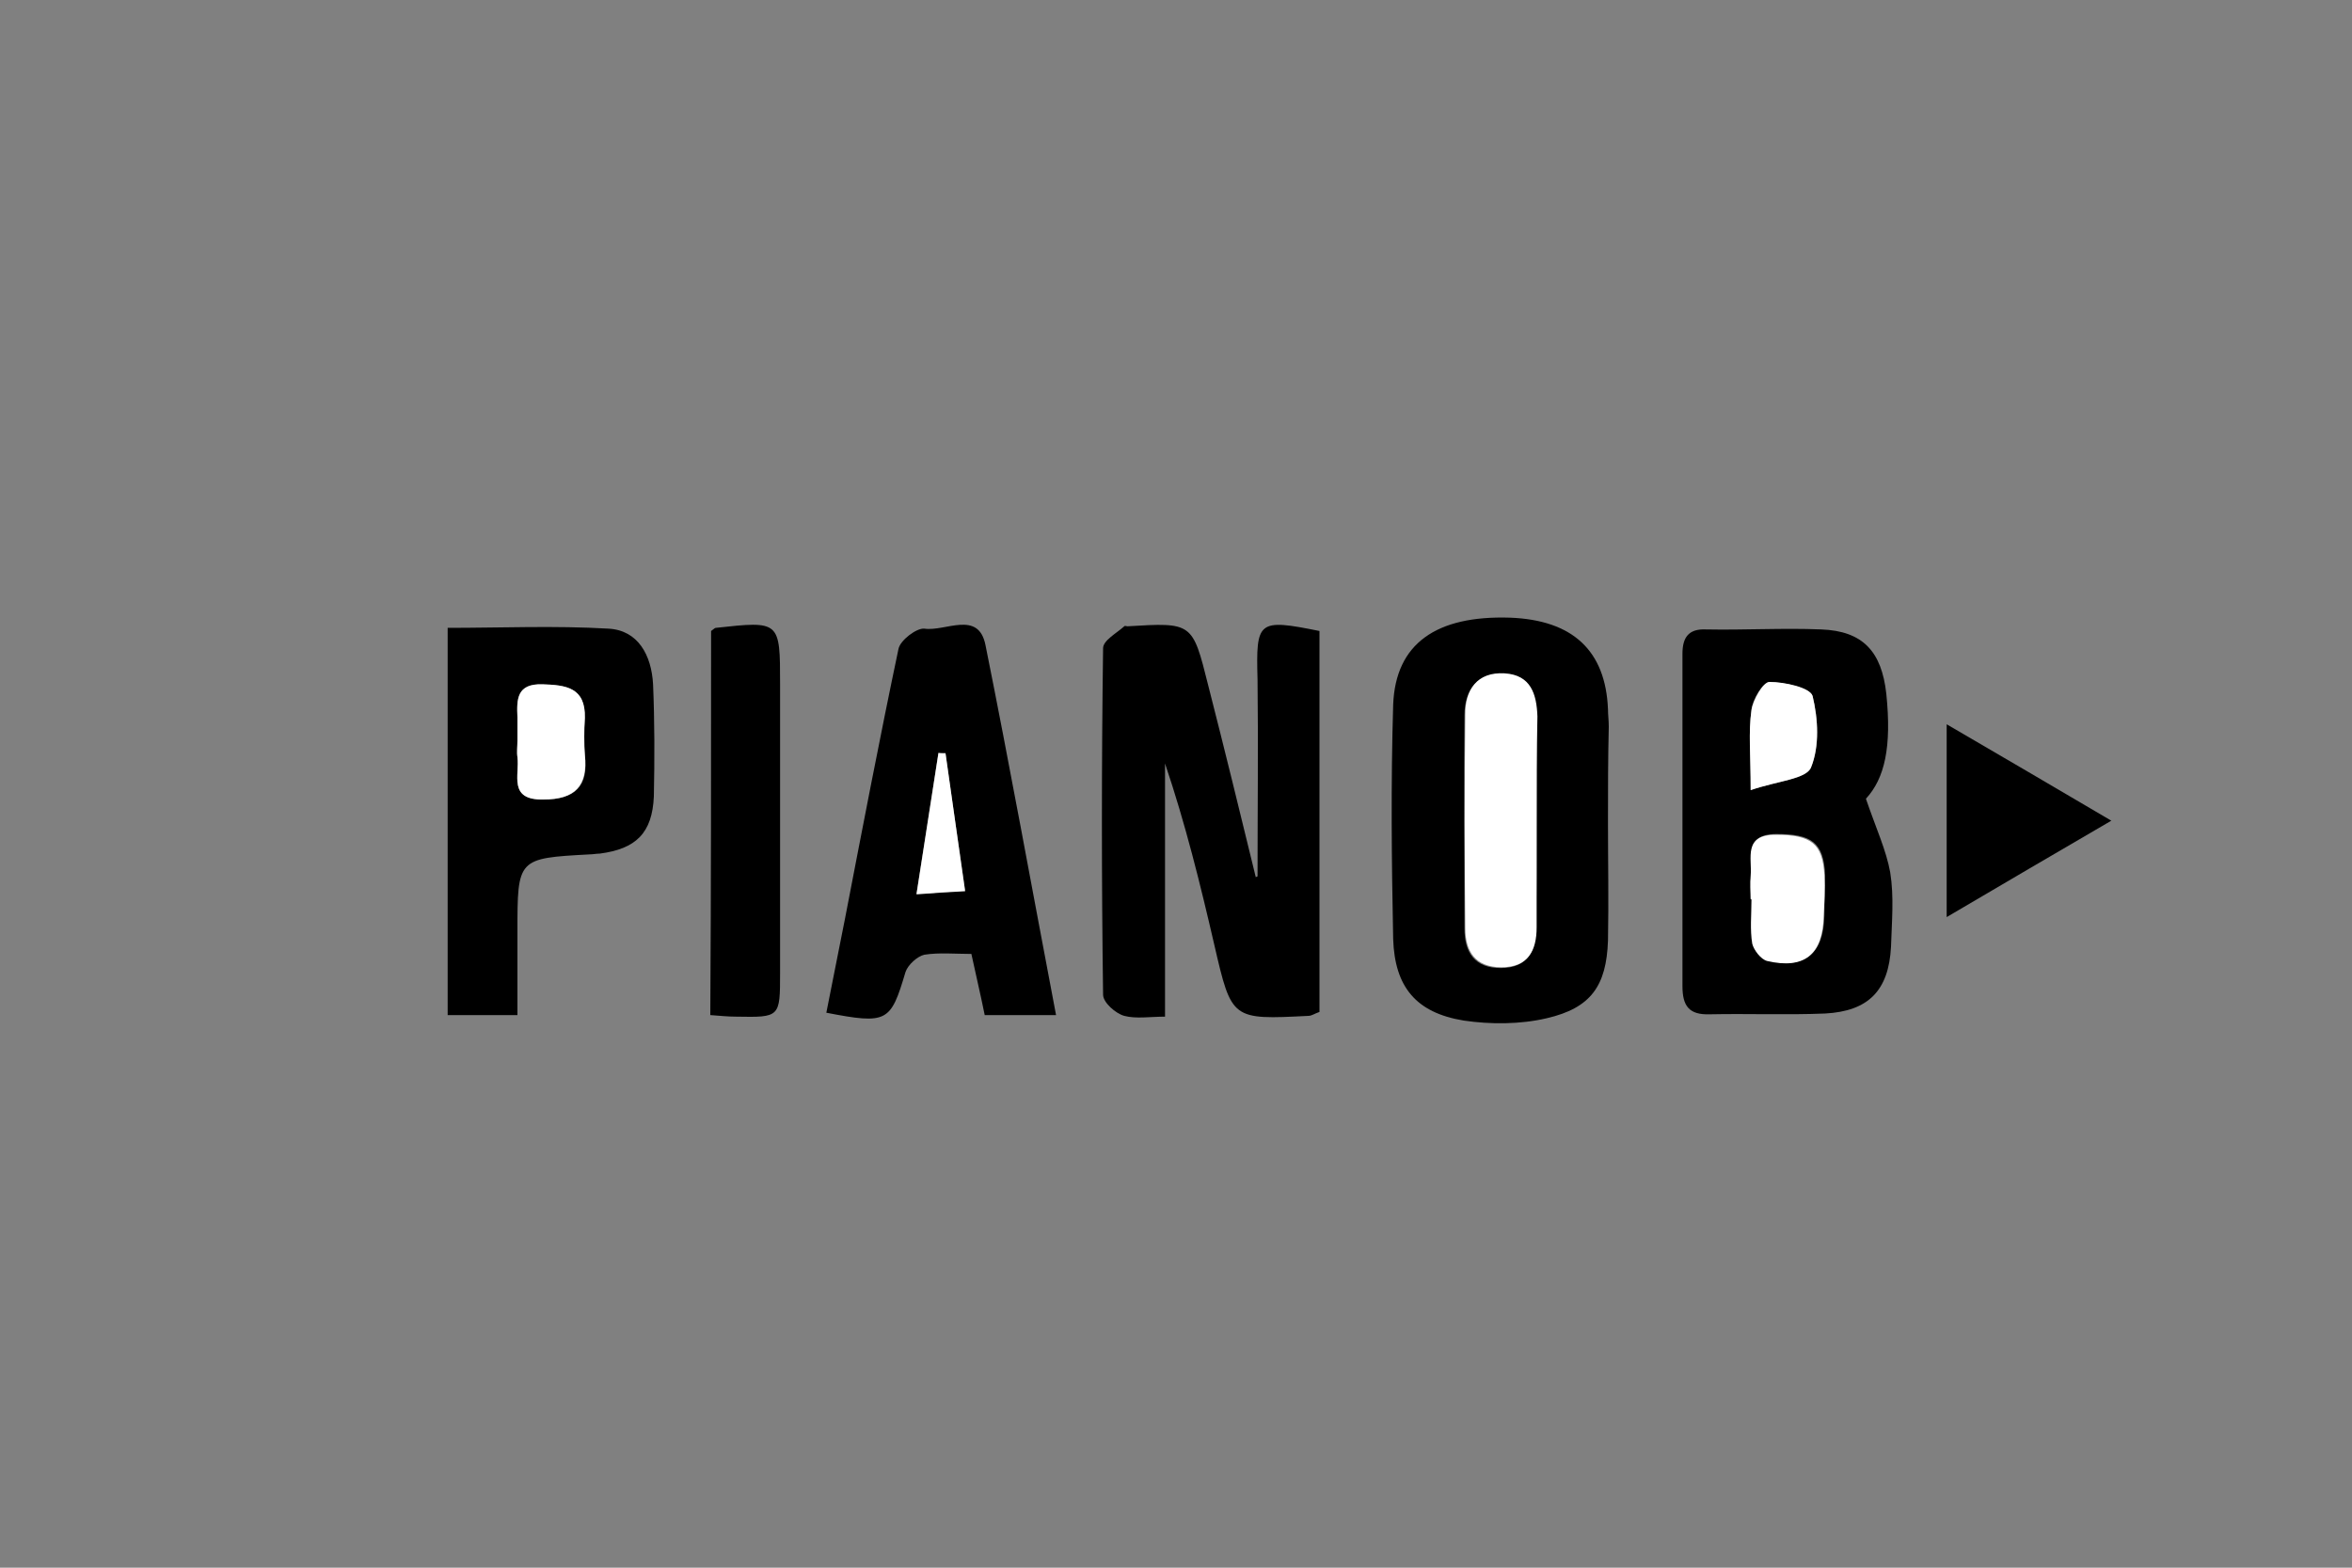 <?xml version="1.0" encoding="utf-8"?>
<!-- Generator: Adobe Illustrator 19.1.0, SVG Export Plug-In . SVG Version: 6.00 Build 0)  -->
<svg version="1.1" id="Layer_1" xmlns="http://www.w3.org/2000/svg" xmlns:xlink="http://www.w3.org/1999/xlink" x="0px" y="0px"
	 viewBox="0 0 300 200" style="enable-background:new 0 0 300 200;" xml:space="preserve">
<rect x="0" y="0" width="300" height="200" fill="#808080" stroke="none"/>
<style type="text/css">
	.st0{fill:#FFFFFF;stroke:#000000;stroke-miterlimit:10;}
	.st1{fill:none;}
	.st2{fill:#FFFFFF;}
	.st3{fill:#0E0E18;}
	.st4{fill-rule:evenodd;clip-rule:evenodd;fill:#0E0E18;}
	.st5{clip-path:url(#SVGID_2_);}
	.st6{clip-path:url(#SVGID_4_);}
	.st7{stroke:#000000;stroke-miterlimit:10;}
	.st8{stroke:#000000;stroke-width:1.579;stroke-miterlimit:10;}
	.st9{fill-rule:evenodd;clip-rule:evenodd;}
	.st10{fill:none;stroke:#000000;stroke-width:2.084;}
</style>
<g>
	<path d="M160.4,111.8c0-8.4,0.1-16.7,0-25.1c-0.2-7.5,0-7.8,7.9-6.2c0,16.2,0,32.4,0,48.6c-0.6,0.2-1,0.5-1.4,0.5
		c-9.8,0.5-9.8,0.5-12-9c-1.8-7.8-3.7-15.5-6.3-23.2c0,10.6,0,21.1,0,32.3c-1.9,0-3.7,0.3-5.2-0.1c-1.1-0.3-2.7-1.7-2.7-2.7
		c-0.2-14.7-0.2-29.4,0-44.2c0-1,1.7-1.9,2.7-2.8c0.1-0.1,0.3,0,0.4,0c8.3-0.5,8.3-0.5,10.3,7.5c2.1,8.2,4.1,16.4,6.1,24.6
		C160.1,111.9,160.2,111.9,160.4,111.8z"/>
	<path d="M238,101.9c1.3,3.8,2.6,6.6,3.1,9.4c0.5,3.1,0.2,6.3,0.1,9.5c-0.3,5.6-2.9,8.2-8.4,8.5c-4.9,0.2-9.8,0-14.7,0.1
		c-2.7,0.1-3.5-1.1-3.5-3.6c0-14.1,0-28.3,0-42.4c0-2.1,0.8-3.2,3-3.1c4.9,0.1,9.8-0.2,14.7,0c5.3,0.2,7.7,2.8,8.3,8.2
		C241.3,95.3,240.4,99.3,238,101.9z M223.3,114.7c0.1,0,0.1,0,0.2,0c0,1.9-0.2,3.8,0.1,5.6c0.1,0.8,1.1,2,1.9,2.2
		c4.7,1.2,7.1-0.8,7.2-5.7c0-1.7,0.1-3.5,0.1-5.2c-0.2-4.1-1.7-5.2-6.2-5.2c-4.2,0-3,3-3.2,5.2C223.2,112.7,223.3,113.7,223.3,114.7
		z M223.3,100.8c3.5-1.2,7.1-1.4,7.7-2.9c1.1-2.7,0.9-6.2,0.2-9.1c-0.3-1-3.6-1.8-5.5-1.8c-0.8,0-2.2,2.2-2.3,3.6
		C223,93.4,223.3,96.3,223.3,100.8z"/>
	<path d="M205.1,104.9c0,5,0.1,10.1,0,15.1c-0.2,5.8-2.2,8.6-7.8,9.9c-3.4,0.8-7.2,0.8-10.6,0.3c-6.1-1-8.8-4.3-9-10.4
		c-0.2-9.9-0.3-19.9,0-29.9c0.3-7.8,5.5-11.4,14.9-11.1c8,0.3,12.2,4.2,12.5,11.7c0,0.7,0.1,1.4,0.1,2.2
		C205.1,96.8,205.1,100.9,205.1,104.9C205.1,104.9,205.1,104.9,205.1,104.9z M196,104.9c0-4.5,0-8.9,0-13.4c0-2.8-0.8-5.4-4.2-5.5
		c-3.4-0.2-5,2.1-5,5.2c-0.1,9.1,0,18.2,0,27.3c0,3,1.3,5,4.6,5c3.4,0,4.5-2.1,4.5-5.1C196,113.8,196,109.4,196,104.9z"/>
	<path d="M134.7,129.5c-3.4,0-6.1,0-9.1,0c-0.5-2.5-1.1-5-1.7-7.8c-2.1,0-4.1-0.2-6,0.1c-0.9,0.2-2.1,1.3-2.4,2.2
		c-1.9,6.4-2.3,6.7-10.1,5.2c0.8-4,1.6-8.1,2.4-12.1c2.2-11.4,4.4-22.9,6.8-34.3c0.2-1.1,2.3-2.7,3.3-2.6c2.7,0.4,6.9-2.4,7.8,2.1
		C128.8,97.7,131.6,113.2,134.7,129.5z M120.6,96.1c-0.3,0-0.6,0-0.9-0.1c-0.9,5.8-1.8,11.6-2.8,18c2.5-0.1,4.2-0.2,6.2-0.4
		C122.2,107.4,121.4,101.8,120.6,96.1z"/>
	<path d="M66,129.5c-3.3,0-5.9,0-8.9,0c0-16.4,0-32.7,0-49.4c6.8,0,13.7-0.3,20.5,0.1c3.8,0.2,5.5,3.4,5.7,7.1
		c0.2,4.7,0.2,9.5,0.1,14.3c-0.2,4.7-2.3,6.7-6.9,7.3c-0.4,0-0.9,0.1-1.3,0.1c-9.2,0.5-9.2,0.5-9.2,9.9C66,122.2,66,125.7,66,129.5z
		 M66,94.5c0,0.7-0.1,1.4,0,2.1c0.3,2.2-1.3,5.4,3.3,5.4c4.1,0,5.8-1.7,5.3-5.7c-0.2-1.6-0.1-3.1,0-4.7c0.1-3.9-2.4-4.2-5.4-4.3
		c-3.3-0.1-3.3,1.9-3.2,4.2C66.1,92.5,66,93.5,66,94.5z"/>
	<path d="M90.7,80.5c0.4-0.3,0.5-0.4,0.6-0.4c8.2-0.9,8.2-0.9,8.2,7.2c0,12.3,0,24.5,0,36.8c0,5.7,0,5.7-5.6,5.6c-1,0-2-0.1-3.3-0.2
		C90.7,113.1,90.7,96.9,90.7,80.5z"/>
	<path d="M248.3,92.4c7.2,4.2,13.7,8,21,12.3c-7.2,4.2-13.7,8-21,12.3C248.3,108.6,248.3,101,248.3,92.4z"/>
	<path class="st2" d="M223.3,114.7c0-1-0.1-2,0-3c0.2-2.2-1-5.2,3.2-5.2c4.5,0,6,1.1,6.2,5.2c0.1,1.7,0,3.5-0.1,5.2
		c-0.1,4.9-2.5,6.8-7.2,5.7c-0.8-0.2-1.7-1.4-1.9-2.2c-0.3-1.8-0.1-3.7-0.1-5.6C223.4,114.7,223.3,114.7,223.3,114.7z"/>
	<path class="st2" d="M223.3,100.8c0-4.5-0.3-7.4,0.1-10.2c0.2-1.3,1.5-3.6,2.3-3.6c1.9,0,5.2,0.7,5.5,1.8c0.7,2.9,0.9,6.4-0.2,9.1
		C230.4,99.4,226.8,99.6,223.3,100.8z"/>
	<path class="st2" d="M196,104.9c0,4.5,0,8.9,0,13.4c0,3-1.1,5.1-4.5,5.1c-3.3,0-4.6-2-4.6-5c-0.1-9.1-0.1-18.2,0-27.3
		c0-3.1,1.5-5.4,5-5.2c3.4,0.2,4.1,2.7,4.2,5.5C196,95.9,196,100.4,196,104.9z"/>
	<path class="st2" d="M120.6,96.1c0.8,5.6,1.6,11.3,2.5,17.6c-2,0.1-3.7,0.2-6.2,0.4c1-6.4,1.9-12.2,2.8-18
		C120,96.1,120.3,96.1,120.6,96.1z"/>
	<path class="st2" d="M66,94.5c0-1,0-2,0-3c-0.1-2.3-0.1-4.3,3.2-4.2c3,0.1,5.5,0.4,5.4,4.3c-0.1,1.6-0.1,3.2,0,4.7
		c0.4,4-1.3,5.7-5.3,5.7c-4.5,0.1-3-3.1-3.3-5.4C65.9,96,66,95.2,66,94.5z"/>
</g>
</svg>
